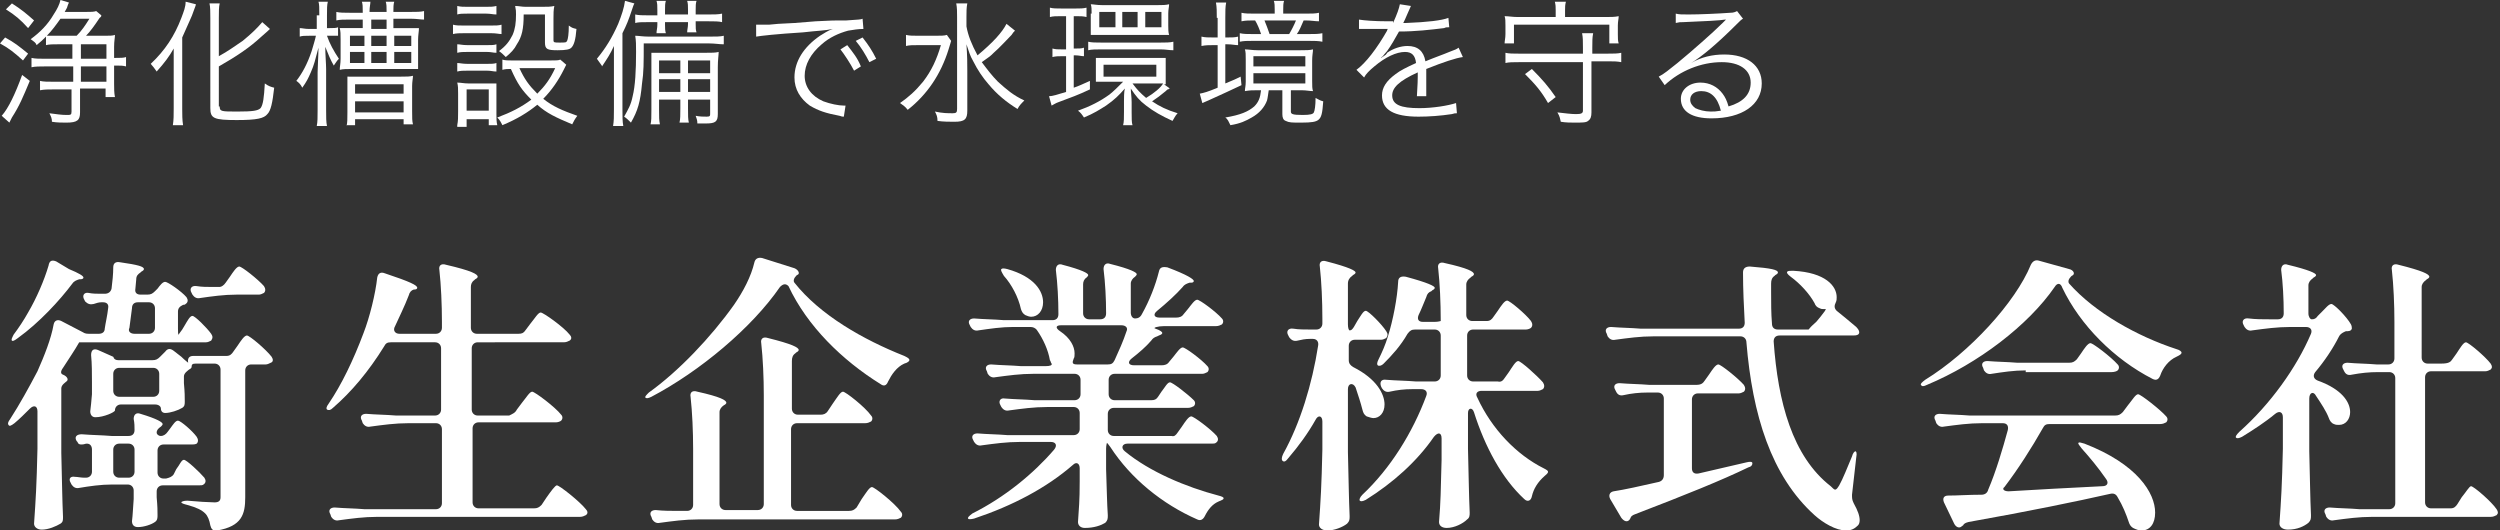 <?xml version="1.0" encoding="utf-8"?>
<!-- Generator: Adobe Illustrator 25.2.0, SVG Export Plug-In . SVG Version: 6.00 Build 0)  -->
<svg version="1.1" id="レイヤー_1" xmlns="http://www.w3.org/2000/svg" xmlns:xlink="http://www.w3.org/1999/xlink" x="0px"
	 y="0px" viewBox="0 0 293.6 62.3" style="enable-background:new 0 0 293.6 62.3;" xml:space="preserve">
<rect x="0" y="0" width="293.6" height="62.3" fill="#333333" stroke="none"/>
<style type="text/css">
	.st0{fill:#FFFFFF;}
</style>
<g>
	<g>
		<path class="st0" d="M21.4,38.7l0.3-0.5c0.3-0.5,0.6-1.1,0.9-1.1c0.3,0,1.7,1.4,2.2,2.1c0.2,0.3,0.2,0.5,0,0.8
			c-0.2,0.1-0.4,0.2-0.6,0.2H9.9c-0.4,0-0.6,0-0.6,0l0,0c-0.5,0.9-1.2,1.9-1.9,3c-0.3,0.4-0.3,0.7,0,0.8c0.5,0.2,0.7,0.6,0.4,0.8h0
			c-0.1,0.1-0.6,0.4-0.6,0.8v7.6c0.1,3.8,0.1,5.2,0.2,7.5c0,0.4,0,0.6-0.3,0.8c-0.5,0.3-1.4,0.7-2.2,0.7c-0.5,0-0.9-0.3-0.9-0.7
			c0.2-2.9,0.3-4.4,0.4-8.8v-4.4c0-0.6-0.4-0.8-0.9-0.3c-0.6,0.6-1.2,1.2-1.8,1.7C1.3,50,1.1,50.1,1,49.9c-0.1-0.1-0.1-0.3,0.2-0.7
			c1.1-1.7,2.2-3.7,3.2-5.6c0.8-1.8,1.6-3.8,1.9-5.5c0.1-0.5,0.5-0.6,0.9-0.4L9.7,39c0.3,0.2,0.5,0.2,0.9,0.2h1
			c0.4,0,0.7-0.2,0.7-0.6c0.1-0.7,0.3-1.5,0.4-2.4c0.1-0.5-0.2-0.7-0.6-0.7h-0.2c-0.3,0-0.6,0.1-0.9,0.2c-0.4,0.1-0.7,0-1-0.3
			l-0.1-0.2c-0.3-0.5,0-0.9,0.5-0.8c0.5,0.1,1,0.1,1.5,0.1h0.4c0.4,0,0.7-0.2,0.8-0.6c0.1-0.8,0.2-1.7,0.2-2.5
			c0-0.5,0.3-0.7,0.8-0.6c2.1,0.3,2.8,0.5,2.8,0.8c0,0.1-0.1,0.2-0.3,0.3l-0.1,0.1c-0.3,0.2-0.5,0.4-0.5,0.8l-0.1,1.1
			c-0.1,0.5,0.2,0.7,0.6,0.7h0.8c0.4,0,0.6-0.1,0.9-0.4l0.3-0.3c0.3-0.4,0.6-0.8,0.9-0.8c0.3,0,1.9,1.1,2.5,1.8
			c0.2,0.3,0.2,0.6-0.1,0.8c-0.1,0.1-0.2,0.1-0.3,0.1c-0.4,0.2-0.6,0.4-0.6,0.8v2c0,0.4,0,0.7,0.1,0.7C21,39.2,21.2,39,21.4,38.7z
			 M6.6,30.7l1.5,0.9c1.2,0.5,1.7,0.8,1.7,1c0,0.1-0.1,0.2-0.4,0.2l-0.1,0c-0.3,0.1-0.6,0.2-0.8,0.5c-1.5,2-3.9,4.6-6.4,6.4
			C1.7,40,1.5,40.1,1.4,40c-0.1-0.1,0-0.3,0.2-0.7c0.6-0.8,1.2-1.7,1.7-2.6c1-1.7,1.9-3.8,2.4-5.5C5.8,30.6,6.1,30.5,6.6,30.7z
			 M20.4,55.7l0.3-0.6c0.4-0.5,0.6-1.1,0.9-1.1c0.3,0,1.8,1.4,2.4,2.1c0.2,0.3,0.2,0.6-0.1,0.8c-0.1,0.1-0.3,0.1-0.6,0.1h-4.2
			c-0.4,0-0.7,0.3-0.7,0.7v0.7c0.1,1.1,0.1,1.6,0.1,2.1c0,0.3,0,0.6-0.3,0.8c-0.4,0.3-1.3,0.6-2,0.6c-0.5,0-0.7-0.3-0.7-0.7
			c0.1-0.8,0.1-1.3,0.2-2.6v-1c0-0.4-0.3-0.7-0.7-0.7h-1.8c-1.4,0-2.7,0.2-3.9,0.4c-0.4,0.1-0.7-0.1-0.9-0.4l-0.1-0.2
			c-0.3-0.5,0-0.8,0.5-0.7c0.3,0,0.7,0.1,1.1,0.1h0.2c0.4,0,0.7-0.3,0.7-0.7v-2.6c0-0.4-0.2-0.7-0.6-0.7c-0.2,0-0.3,0.1-0.6,0.1
			c-0.2,0-0.4,0-0.5-0.3L9,51.8C8.7,51.3,9,51,9.6,51c1.2,0.1,2.3,0.1,3.5,0.2h2c0.4,0,0.7-0.2,0.7-0.7c0-0.4,0-0.8-0.1-1.3
			c0-0.5,0.3-0.8,0.8-0.6c2,0.6,2.6,1,2.6,1.2c0,0.1-0.1,0.2-0.2,0.3c-0.3,0.2-0.5,0.4-0.5,0.7c0,0.2,0.2,0.4,0.5,0.4
			c0.3,0,0.6-0.2,0.8-0.5l0.3-0.4c0.3-0.4,0.6-0.9,0.9-0.9c0.3,0,1.7,1.2,2.2,1.9c0.2,0.3,0.2,0.6,0,0.8c-0.2,0.1-0.4,0.1-0.6,0.1
			h-3.3c-0.4,0-0.7,0.3-0.7,0.7v2.6c0,0.4,0.3,0.7,0.7,0.7h0.3C19.9,56.1,20.2,56,20.4,55.7z M13.9,42.3h4c0.4,0,0.6-0.1,0.9-0.4
			c0.2-0.2,0.4-0.4,0.6-0.6c0.3-0.4,0.6-0.4,1-0.1l0.9,0.7c0.4,0.4,0.8,0.7,0.8,0.7c-0.1-0.5,0.1-0.8,0.6-0.8h3.9
			c0.4,0,0.6-0.2,0.8-0.5l0.5-0.7c0.4-0.6,0.8-1.2,1.1-1.2c0.3,0,2.2,1.6,2.9,2.5c0.2,0.3,0.2,0.6-0.1,0.7c-0.2,0.1-0.4,0.2-0.6,0.2
			h-1.7c-0.4,0-0.7,0.3-0.7,0.7v14.9c0,2-0.4,3.4-3.3,3.9c-0.5,0.1-0.7-0.2-0.8-0.6c-0.1-0.6-0.3-1.1-0.6-1.4c-0.4-0.4-1-0.7-2.1-1
			c-0.4-0.1-0.7-0.2-0.7-0.3s0.3-0.2,0.7-0.2c1,0.1,2.7,0.2,3.2,0.2c0.5,0,0.7-0.2,0.7-0.6V43.4c0-0.4-0.3-0.7-0.7-0.7h-2.2
			c-0.4,0-0.5,0.1-0.5,0.4c0,0.1-0.1,0.2-0.3,0.3c0,0,0,0,0,0c-0.1,0.1-0.6,0.4-0.6,0.8V45c0.1,1.1,0.1,1.6,0.1,2.1
			c0,0.4,0,0.6-0.3,0.8c-0.5,0.3-1.4,0.6-2,0.6c-0.3,0-0.5-0.2-0.5-0.5c0-0.3-0.3-0.5-0.7-0.5h-4c-0.4,0-0.7,0.3-0.7,0.7
			c0,0.2-1.3,0.8-2.3,0.8c-0.4,0-0.6-0.3-0.6-0.7c0.1-0.7,0.1-1,0.2-2v-1.4c0-1,0-2.2-0.1-3.2c0-0.6,0.3-0.8,0.8-0.6l1.8,0.8
			C13.4,42.2,13.6,42.3,13.9,42.3z M13.3,52.8v2.6c0,0.4,0.3,0.7,0.7,0.7h1.1c0.4,0,0.7-0.3,0.7-0.7v-2.6c0-0.4-0.3-0.7-0.7-0.7H14
			C13.6,52.1,13.3,52.4,13.3,52.8z M13.3,43.9v2c0,0.4,0.3,0.7,0.7,0.7h4c0.4,0,0.7-0.3,0.7-0.7v-2c0-0.4-0.3-0.7-0.7-0.7h-4
			C13.6,43.2,13.3,43.5,13.3,43.9z M15.8,39.2h1.7c0.4,0,0.7-0.3,0.7-0.7v-2.3c0-0.4-0.3-0.7-0.7-0.7h-1.3c-0.4,0-0.7,0.2-0.7,0.7
			c-0.1,0.8-0.2,1.6-0.3,2.3C15,38.9,15.3,39.2,15.8,39.2z M26.5,33.2l0.5-0.7c0.4-0.6,0.8-1.2,1.1-1.2c0.3,0,2.2,1.5,2.9,2.3
			c0.2,0.3,0.2,0.6,0,0.8c-0.2,0.1-0.4,0.2-0.6,0.2h-2.6c-1.5,0-2.9,0.2-4.3,0.4c-0.4,0.1-0.7-0.1-0.9-0.4l-0.1-0.2
			c-0.3-0.5,0-0.9,0.6-0.8c0.6,0.1,1.2,0.1,1.9,0.1h0.8C26,33.7,26.3,33.5,26.5,33.2z"/>
		<path class="st0" d="M60.7,48.1l0.6-0.8c0.5-0.6,0.9-1.3,1.2-1.3c0.3,0,2.7,1.8,3.4,2.7c0.2,0.2,0.2,0.5,0,0.7
			c-0.1,0.1-0.4,0.2-0.6,0.2h-9.1c-0.4,0-0.7,0.3-0.7,0.7V59c0,0.4,0.3,0.7,0.7,0.7h6.5c0.4,0,0.6-0.1,0.9-0.4l0.6-0.9
			c0.5-0.7,1-1.4,1.2-1.4c0.3,0,2.7,1.9,3.4,2.8c0.2,0.2,0.3,0.5,0,0.7c-0.2,0.1-0.4,0.2-0.7,0.2H44.3c-1.6,0-3,0.2-4.5,0.4
			c-0.4,0.1-0.7-0.1-0.9-0.4l-0.1-0.3c-0.3-0.5,0-0.8,0.5-0.8c1.2,0.1,2.3,0.1,3.5,0.2h8.4c0.4,0,0.7-0.3,0.7-0.7v-8.7
			c0-0.4-0.3-0.7-0.7-0.7h-3.2c-1.6,0-3,0.2-4.5,0.4c-0.4,0.1-0.7-0.1-0.9-0.4l-0.1-0.3c-0.3-0.5,0-0.8,0.5-0.8
			c1.2,0.1,2.3,0.1,3.5,0.2h4.6c0.4,0,0.7-0.3,0.7-0.7v-7.2c0-0.4-0.3-0.7-0.7-0.7h-5.2c-0.4,0-0.6,0.1-0.8,0.5
			c-1.8,2.9-3.8,5.3-6,7.2c-0.3,0.3-0.5,0.3-0.7,0.2c-0.1-0.1-0.1-0.3,0.2-0.7c1.5-2.2,2.9-5.1,4.1-8.3c0.7-1.8,1.4-4.6,1.6-6.5
			c0.1-0.5,0.4-0.7,0.9-0.5c3,1,3.8,1.4,3.8,1.7c0,0.1-0.1,0.2-0.3,0.2l-0.1,0c-0.3,0.1-0.5,0.3-0.6,0.7c-0.5,1.3-1.1,2.5-1.6,3.6
			c-0.3,0.5,0,0.9,0.5,0.9h4.3c0.4,0,0.7-0.3,0.7-0.7v-0.7c0-2-0.1-4.3-0.3-6.1c-0.1-0.5,0.2-0.8,0.8-0.6c3,0.7,3.7,1.1,3.7,1.4
			c0,0.1-0.1,0.2-0.3,0.3l-0.1,0.1c-0.3,0.2-0.4,0.5-0.4,0.8v4.8c0,0.4,0.3,0.7,0.7,0.7h4.9c0.4,0,0.6-0.1,0.8-0.4l0.6-0.8
			c0.5-0.6,0.9-1.3,1.2-1.3c0.3,0,2.7,1.7,3.4,2.6c0.2,0.2,0.3,0.5,0,0.7c-0.2,0.1-0.4,0.2-0.7,0.2H56.1c-0.4,0-0.7,0.3-0.7,0.7v7.2
			c0,0.4,0.3,0.7,0.7,0.7h3.7C60.2,48.6,60.5,48.5,60.7,48.1z"/>
		<path class="st0" d="M91.6,33.7c-3.3,4.8-9.4,9.9-15.1,12.9c-0.4,0.2-0.6,0.2-0.7,0.1c-0.1-0.1,0.1-0.3,0.4-0.6
			c3.5-2.5,7.3-6.5,10-10.3c1.1-1.6,2-3.3,2.4-5c0.1-0.4,0.4-0.6,0.9-0.5l3.8,1.2c0.5,0.2,0.7,0.7,0.3,0.8c0,0-0.6,0.5-0.3,0.9
			c3,3.8,8.1,6.7,12.9,8.6c0.4,0.2,0.6,0.3,0.6,0.5c0,0.1-0.2,0.3-0.6,0.4c-0.9,0.4-1.5,1.3-1.9,2.1c-0.2,0.5-0.5,0.6-0.9,0.3
			c-4.5-2.8-8.6-6.8-10.8-11.5C92.3,33.3,92,33.3,91.6,33.7z M97.2,48.3l0.6-0.9c0.5-0.7,0.9-1.4,1.2-1.4c0.3,0,2.6,1.8,3.3,2.8
			c0.2,0.2,0.2,0.5,0,0.7c-0.2,0.1-0.4,0.2-0.7,0.2h-8c-0.4,0-0.7,0.3-0.7,0.7v8.9c0,0.4,0.3,0.7,0.7,0.7h6.1c0.4,0,0.6-0.1,0.9-0.4
			l0.6-1c0.5-0.7,0.9-1.4,1.2-1.4c0.3,0,2.7,1.9,3.4,2.9c0.2,0.2,0.2,0.5,0,0.7c-0.2,0.1-0.4,0.2-0.7,0.2H82c-1.6,0-3,0.2-4.5,0.4
			c-0.4,0.1-0.7-0.1-0.9-0.4l-0.1-0.3c-0.3-0.5,0-0.8,0.5-0.8c0.9,0.1,1.8,0.1,2.7,0.1h1c0.4,0,0.7-0.3,0.7-0.7v-6.6
			c0-2-0.1-4.3-0.3-6.1c-0.1-0.5,0.2-0.8,0.8-0.6c2.7,0.6,3.4,1,3.4,1.3c0,0.1-0.1,0.2-0.3,0.3L85,47.6c-0.3,0.2-0.5,0.5-0.5,0.8
			v10.8c0,0.4,0.3,0.7,0.7,0.7H89c0.4,0,0.7-0.3,0.7-0.7V46.4c0-2-0.1-4.3-0.3-6.1c-0.1-0.5,0.2-0.8,0.8-0.6
			c2.8,0.7,3.6,1.1,3.6,1.4c0,0.1-0.1,0.2-0.3,0.3l-0.1,0.1c-0.3,0.2-0.4,0.5-0.4,0.9V48c0,0.4,0.3,0.7,0.7,0.7h2.7
			C96.7,48.7,97,48.6,97.2,48.3z"/>
		<path class="st0" d="M138.3,50.8l0.5-0.7c0.4-0.6,0.8-1.2,1.1-1.2c0.3,0,2.3,1.5,3,2.3c0.2,0.3,0.2,0.6-0.1,0.8
			c-0.1,0.1-0.3,0.1-0.6,0.1h-9.8c-0.6,0-0.8,0.5-0.3,0.9c2.9,2.4,7.2,4.2,11,5.2c0.4,0.1,0.6,0.2,0.6,0.3c0,0.2-0.2,0.2-0.6,0.4
			c-0.7,0.3-1.2,0.9-1.6,1.7c-0.2,0.4-0.5,0.6-0.9,0.4c-4.1-1.8-7.8-4.8-10.2-8.5c-0.2-0.3-0.4-0.5-0.4-0.5s-0.1,0.3-0.1,0.7v2.4
			c0.1,2.8,0.1,3.9,0.2,5.4c0,0.4,0,0.6-0.3,0.9c-0.5,0.3-1.3,0.6-2.4,0.6c-0.5,0-0.8-0.3-0.8-0.7c0.1-1.6,0.2-2.4,0.2-4.8v-1.5
			c0-0.6-0.4-0.8-0.8-0.4c-3.1,2.7-7.1,4.8-11.6,6.3c-0.4,0.1-0.7,0.1-0.7,0c-0.1-0.1,0.1-0.3,0.5-0.6c3.8-1.9,7.2-4.7,9.6-7.5
			c0.4-0.5,0.2-0.9-0.4-0.9h-3.6c-1.6,0-3,0.2-4.5,0.4c-0.4,0.1-0.7-0.1-0.9-0.4l-0.1-0.2c-0.3-0.5,0-0.8,0.5-0.8
			c1.2,0.1,2.3,0.1,3.5,0.2h7.8c0.4,0,0.7-0.3,0.7-0.7v-1.9c0-0.4-0.3-0.7-0.7-0.7H123c-1.6,0-3,0.2-4.5,0.4
			c-0.4,0.1-0.7-0.1-0.9-0.4l-0.1-0.2c-0.3-0.5,0-0.9,0.5-0.8c1.2,0.1,2.3,0.1,3.5,0.2h4.7c0.4,0,0.7-0.3,0.7-0.7v-1.7
			c0-0.4-0.3-0.7-0.7-0.7h-4.8c-1.6,0-3,0.2-4.5,0.4c-0.4,0.1-0.7-0.1-0.9-0.4l-0.1-0.3c-0.3-0.5,0-0.8,0.5-0.8
			c1.2,0.1,2.3,0.1,3.5,0.2h2.9c0.5,0,0.8-0.1,0.7-0.3c-0.1-0.1-0.1-0.3-0.2-0.4c-0.2-1.2-0.8-2.5-1.5-3.5c-0.2-0.3-0.5-0.4-0.8-0.4
			h-2c-1.4,0-2.7,0.2-4.1,0.4c-0.4,0.1-0.7-0.1-0.9-0.4l-0.1-0.2c-0.3-0.5,0-0.8,0.5-0.8c1.2,0.1,2.3,0.1,3.5,0.2h5.7
			c0.4,0,0.7-0.2,0.7-0.7c0-1.7-0.1-3.6-0.3-5.2c0-0.5,0.3-0.8,0.8-0.6c2.3,0.6,3,1,3,1.2c0,0.1-0.1,0.2-0.2,0.3l0,0
			c-0.3,0.2-0.4,0.5-0.4,0.8v3.4c0,0.4,0.3,0.7,0.7,0.7h1.3c0.4,0,0.7-0.2,0.7-0.7c0-1.7-0.1-3.6-0.3-5.2c0-0.5,0.3-0.8,0.8-0.6
			c2.4,0.6,3.1,1,3.1,1.2c0,0.1-0.1,0.2-0.2,0.3l0,0c-0.3,0.2-0.5,0.5-0.5,0.8v3.4c0,0.4,0.2,0.7,0.5,0.7c0.3,0,0.6-0.1,0.8-0.5
			c0.9-1.6,1.6-3.4,2-5c0.1-0.5,0.4-0.6,1-0.5c2.4,0.9,3.1,1.4,3.1,1.6c0,0.1-0.1,0.2-0.3,0.2l-0.2,0c-0.3,0.1-0.6,0.2-0.8,0.5
			c-0.8,0.9-1.9,1.9-3,2.8c-0.5,0.4-0.4,0.8,0.3,0.8h1.9c0.4,0,0.7-0.1,0.9-0.4l0.5-0.6c0.4-0.5,0.8-1.1,1.1-1.1
			c0.3,0,2.2,1.4,2.9,2.2c0.2,0.2,0.2,0.5,0,0.7c-0.2,0.1-0.4,0.2-0.7,0.2h-6.1c-0.7,0-1.4,0.2-1,0.3c0.6,0.2,0.8,0.4,0.8,0.5
			c0,0.1-0.1,0.2-0.4,0.3l-0.2,0.1c-0.3,0.1-0.5,0.2-0.7,0.5c-0.6,0.7-1.4,1.4-2.3,2.1c-0.5,0.4-0.4,0.8,0.3,0.8h3.2
			c0.4,0,0.7-0.1,0.9-0.4l0.5-0.6c0.4-0.5,0.8-1.1,1.1-1.1c0.3,0,2.2,1.4,2.9,2.2c0.2,0.2,0.2,0.5,0,0.7c-0.2,0.1-0.4,0.2-0.6,0.2
			h-10.3c-0.4,0-0.7,0.3-0.7,0.7v1.7c0,0.4,0.3,0.7,0.7,0.7h4.3c0.4,0,0.6-0.1,0.8-0.4l0.4-0.6c0.4-0.5,0.7-1.1,1-1.1
			c0.3,0,2.1,1.4,2.8,2.1c0.2,0.2,0.2,0.5,0,0.7c-0.2,0.1-0.4,0.2-0.7,0.2h-8.7c-0.4,0-0.7,0.3-0.7,0.7v1.9c0,0.4,0.3,0.7,0.7,0.7
			h6.8C137.9,51.3,138.1,51.1,138.3,50.8z M117.6,31.6c0.1-0.1,0.3-0.1,0.7,0c3.2,0.9,4.2,2.6,4.2,3.9c0,1-0.6,1.7-1.4,1.7
			c-0.2,0-0.5-0.1-0.7-0.2c-0.3-0.2-0.4-0.4-0.5-0.7c-0.3-1.4-1.1-2.9-2-3.9C117.6,31.9,117.5,31.7,117.6,31.6z M131.7,38.2h-7.1
			c-0.6,0-0.7,0.3-0.1,0.7c1.2,0.8,1.7,1.8,1.7,2.6c0,0.2,0,0.5-0.1,0.6c-0.2,0.5-0.2,0.7,0.4,0.7h3.6c0.4,0,0.6-0.1,0.8-0.5
			c0.5-1.1,1-2.2,1.4-3.4C132.5,38.5,132.2,38.2,131.7,38.2z"/>
		<path class="st0" d="M159,38.4l0.4-0.7c0.4-0.6,0.7-1.2,1-1.2c0.3,0,1.9,1.6,2.4,2.4c0.2,0.3,0.2,0.5,0,0.8
			c-0.2,0.1-0.4,0.2-0.6,0.2h-3.1c-0.4,0-0.7,0.3-0.7,0.7v1.7c0,0.4,0.2,0.6,0.5,0.8c2.8,1.4,3.7,3.2,3.7,4.4c0,1-0.6,1.6-1.3,1.6
			c-0.2,0-0.5-0.1-0.8-0.2c-0.3-0.2-0.4-0.4-0.5-0.8c-0.2-0.8-0.5-1.7-0.8-2.6c-0.3-0.6-0.9-0.5-0.9,0.2v7.4
			c0.1,3.8,0.1,5.2,0.2,7.5c0,0.4,0,0.6-0.3,0.9c-0.5,0.4-1.5,0.8-2.3,0.8c-0.6,0-1-0.3-1-0.7c0.2-2.9,0.3-4.4,0.4-8.8v-3.3
			c0-0.7-0.5-0.8-0.8-0.2c-0.9,1.6-2,3.1-3.2,4.5c-0.3,0.4-0.5,0.5-0.7,0.3c-0.1-0.1-0.1-0.4,0.1-0.8c2-3.6,3.4-8.2,4.1-12.7
			c0.1-0.5-0.2-0.8-0.6-0.8h-0.4c-0.5,0-1,0.1-1.4,0.2c-0.4,0.1-0.7,0-1-0.4l-0.1-0.2c-0.3-0.5,0-0.9,0.6-0.8c0.6,0.1,1.3,0.1,2,0.1
			h0.7c0.4,0,0.7-0.3,0.7-0.7v-0.6c0-2-0.1-4.3-0.3-6.1c-0.1-0.5,0.2-0.8,0.8-0.6c2.7,0.7,3.4,1.1,3.4,1.3c0,0.1-0.1,0.2-0.3,0.3
			l-0.1,0.1c-0.3,0.2-0.5,0.5-0.5,0.9v4.8c0,0.4,0.1,0.7,0.2,0.7C158.7,38.8,158.8,38.7,159,38.4z M176.7,44.4l0.5-0.7
			c0.4-0.6,0.8-1.3,1.1-1.3c0.3,0,2.2,1.7,2.9,2.5c0.2,0.3,0.2,0.6,0,0.8c-0.2,0.1-0.4,0.2-0.6,0.2h-6.6c-0.5,0-0.8,0.3-0.5,0.8
			c1.7,3.7,4.6,6.7,7.8,8.3c0.4,0.2,0.5,0.3,0.5,0.4c0,0.2-0.2,0.3-0.4,0.5c-0.8,0.7-1.3,1.5-1.5,2.4c-0.1,0.5-0.5,0.7-0.9,0.3
			c-2.6-2.4-4.6-6.1-5.9-10.2c-0.2-0.6-0.7-0.5-0.7,0.1v4.2c0.1,3.8,0.1,5.2,0.2,7.5c0,0.3,0,0.6-0.3,0.8c-0.5,0.5-1.5,1-2.4,1
			c-0.6,0-0.9-0.3-0.9-0.7c0.2-2.4,0.2-3.6,0.3-7.3v-2.5c0-0.7-0.4-0.8-0.9-0.2c-2,2.9-4.8,5.4-8,7.4c-0.4,0.2-0.6,0.2-0.7,0.1
			c-0.1-0.1,0-0.4,0.3-0.7c3.3-3.1,5.9-7.3,7.5-11.6c0.2-0.5-0.1-0.8-0.6-0.8h-1c-1,0-1.8,0.1-2.7,0.3c-0.4,0.1-0.7-0.1-0.9-0.4
			l-0.1-0.2c-0.2-0.5,0-0.9,0.6-0.8c1.2,0.1,2.3,0.1,3.5,0.2h2.2c0.4,0,0.7-0.3,0.7-0.7v-4.7c0-0.4-0.3-0.7-0.7-0.7h-2.3
			c-0.4,0-0.6,0.1-0.9,0.5c-0.8,1.4-1.8,2.5-2.8,3.5c-0.3,0.3-0.6,0.3-0.7,0.2c-0.1-0.1-0.1-0.3,0.1-0.7c0.4-0.8,0.8-1.7,1.1-2.7
			c0.6-1.9,1.1-4.5,1.2-6.4c0-0.5,0.3-0.7,0.9-0.6c2.6,0.7,3.4,1.1,3.4,1.3c0,0.1-0.1,0.2-0.3,0.3l-0.1,0.1
			c-0.3,0.1-0.5,0.3-0.6,0.7c-0.3,0.7-0.6,1.5-0.9,2.1c-0.2,0.5,0,0.8,0.5,0.8h1.4c0.4,0,0.7-0.1,0.7-0.1v-0.1c0-2-0.1-4.3-0.3-6.1
			c-0.1-0.5,0.2-0.8,0.8-0.6c2.7,0.6,3.4,1,3.4,1.3c0,0.1-0.1,0.2-0.3,0.3l-0.1,0.1c-0.3,0.2-0.5,0.5-0.5,0.8v3.6
			c0,0.4,0.3,0.7,0.7,0.7h1.7c0.4,0,0.6-0.2,0.8-0.5l0.5-0.7c0.4-0.6,0.8-1.2,1.1-1.2c0.3,0,2.2,1.6,2.8,2.4c0.2,0.3,0.2,0.6,0,0.8
			c-0.1,0.1-0.4,0.2-0.6,0.2H173c-0.4,0-0.7,0.3-0.7,0.7v4.7c0,0.4,0.3,0.7,0.7,0.7h2.9C176.3,44.9,176.5,44.7,176.7,44.4z"/>
		<path class="st0" d="M213.3,37.8l0.5-0.6c0.4-0.5,0.7-0.9,0.6-0.9c-0.1,0-0.1,0-0.2,0c-0.2,0-0.3,0-0.5-0.1
			c-0.3-0.1-0.5-0.3-0.6-0.6c-0.6-1.1-1.7-2.3-2.8-3.1c-0.4-0.3-0.5-0.5-0.4-0.6c0.1-0.1,0.3-0.1,0.7-0.1c3.8,0.2,5.1,1.8,5.1,3.1
			c0,0.2,0,0.4-0.1,0.6c-0.2,0.4-0.2,0.7,0.1,1c0.6,0.5,1.5,1.2,2.3,1.9c0.3,0.3,0.5,0.7,0.2,0.9c-0.2,0.1-0.4,0.1-0.6,0.1h-8.6
			c-0.5,0-0.7,0.3-0.7,0.7c0.5,7.1,2.2,13.5,6.7,17c0.2,0.2,0.4,0.4,0.5,0.4c0.2,0,0.3-0.2,0.5-0.5c0.4-0.7,1-2.2,1.5-3.4
			c0.1-0.4,0.3-0.6,0.4-0.6s0.2,0.2,0.1,0.7l-0.5,4.4c0,0.4,0,0.6,0.2,1c0.5,0.9,0.7,1.5,0.7,2c0,0.3-0.1,0.5-0.2,0.6
			c-0.4,0.4-0.8,0.6-1.4,0.6c-1.2,0-2.7-0.9-3.7-1.8c-5.1-4.6-7.3-11.8-8-20.3c0-0.4-0.3-0.7-0.7-0.7h-10.2c-1.6,0-3,0.2-4.5,0.4
			c-0.4,0.1-0.7-0.1-0.9-0.4l-0.1-0.3c-0.3-0.5,0-0.8,0.5-0.8c1.2,0.1,2.3,0.1,3.5,0.2h11.5c0.5,0,0.7-0.3,0.7-0.7
			c-0.1-1.9-0.2-3.9-0.2-5.9c0-0.5,0.3-0.7,0.8-0.7c2.6,0.2,3.3,0.4,3.3,0.7c0,0.1-0.1,0.2-0.3,0.3l-0.1,0.1
			c-0.3,0.2-0.4,0.5-0.4,0.9v1c0,1.3,0,2.5,0.1,3.7c0,0.5,0.3,0.7,0.7,0.7h3.6C212.8,38.2,213,38.1,213.3,37.8z M200.2,44.7l0.5-0.7
			c0.4-0.6,0.8-1.2,1.1-1.2c0.3,0,2.3,1.6,3,2.4c0.2,0.3,0.2,0.6,0,0.8c-0.2,0.1-0.4,0.2-0.6,0.2h-4.8c-0.4,0-0.7,0.3-0.7,0.7V55
			c0,0.5,0.3,0.7,0.8,0.6l5.6-1.3c0.4-0.1,0.7-0.1,0.7,0.1c0,0.2-0.1,0.4-0.5,0.5c-3.1,1.5-7.3,3.2-13.3,5.5
			c-0.3,0.1-0.5,0.3-0.5,0.4c0,0.1-0.1,0.1-0.1,0.2c-0.3,0.4-0.7,0.2-1-0.2l-1.3-2.2c-0.2-0.4-0.1-0.8,0.4-0.9
			c1.3-0.2,3.1-0.6,5.3-1.1c0.4-0.1,0.6-0.4,0.6-0.8v-9c0-0.4-0.3-0.7-0.7-0.7h-1.2c-1,0-1.9,0.1-2.8,0.3c-0.4,0.1-0.7,0-0.9-0.4
			l-0.1-0.2c-0.3-0.5,0-0.8,0.5-0.8c1.2,0.1,2.3,0.1,3.5,0.2h5.5C199.8,45.2,200,45,200.2,44.7z"/>
		<path class="st0" d="M241.3,33.7c-3.1,4.5-9,9-15,11.5c-0.4,0.2-0.6,0.2-0.7,0c-0.1-0.1,0.1-0.3,0.5-0.6
			c5.2-3.2,10.6-9.1,12.4-13.5c0.2-0.4,0.5-0.6,0.9-0.5l3.6,1c0.5,0.1,0.8,0.6,0.3,0.8c0,0-0.6,0.5-0.3,0.9c3,3.4,8,6.2,12.6,7.7
			c0.4,0.1,0.6,0.3,0.6,0.4c0,0.2-0.2,0.3-0.6,0.5c-0.9,0.4-1.6,1.3-1.9,2.2c-0.2,0.5-0.5,0.6-0.9,0.4c-4.5-2.3-8.5-6.3-10.6-10.7
			C242,33.2,241.6,33.2,241.3,33.7z M235.9,57.7c3.2-0.2,7-0.4,11-0.6c0.6,0,0.8-0.4,0.4-0.9c-0.9-1.3-1.9-2.5-2.8-3.5
			c-0.3-0.4-0.5-0.6-0.4-0.7s0.3,0,0.7,0.1c6.2,2.4,8.3,5.8,8.3,8.1c0,1.3-0.6,2.1-1.6,2.1c-0.3,0-0.6-0.1-1-0.3
			c-0.3-0.2-0.4-0.4-0.5-0.7c-0.3-0.9-0.7-1.9-1.3-2.9c-0.2-0.4-0.5-0.5-0.9-0.4c-4,0.9-9.3,2-16.6,3.3c-0.4,0.1-0.5,0.2-0.6,0.3
			c0,0.1-0.1,0.1-0.2,0.2c-0.3,0.3-0.7,0.1-0.9-0.3l-1.2-2.5c-0.2-0.5,0-0.8,0.5-0.8c1.1,0,2.4-0.1,3.9-0.1c0.4,0,0.7-0.2,0.8-0.6
			c0.9-2.1,1.7-4.8,2.3-7c0.1-0.5-0.1-0.8-0.6-0.8h-2.4c-1.6,0-3,0.2-4.5,0.4c-0.4,0.1-0.7-0.1-0.9-0.4l-0.1-0.3
			c-0.3-0.5,0-0.8,0.5-0.8c1.2,0.1,2.3,0.1,3.5,0.2h17.1c0.4,0,0.6-0.1,0.9-0.4l0.6-0.8c0.5-0.6,0.9-1.3,1.2-1.3
			c0.3,0,2.6,1.8,3.3,2.6c0.2,0.2,0.2,0.5,0,0.7c-0.2,0.1-0.4,0.2-0.7,0.2h-13c-0.4,0-0.6,0.1-0.8,0.5c-1.3,2.3-2.9,4.8-4.5,6.9
			C235.1,57.4,235.3,57.7,235.9,57.7z M237.9,43.5c-1.4,0-2.7,0.2-4,0.4c-0.4,0.1-0.7-0.1-0.9-0.4l-0.1-0.3c-0.3-0.5,0-0.8,0.5-0.8
			c1.2,0.1,2.3,0.1,3.5,0.2h6.1c0.4,0,0.6-0.1,0.9-0.4l0.5-0.7c0.4-0.6,0.8-1.2,1.1-1.2c0.3,0,2.4,1.6,3.2,2.5
			c0.2,0.2,0.2,0.5,0,0.7c-0.1,0.1-0.4,0.2-0.7,0.2H237.9z"/>
		<path class="st0" d="M271.2,46.8V53c0.1,3.8,0.1,5.2,0.2,7.5c0,0.4,0,0.6-0.3,0.9c-0.5,0.4-1.3,0.8-2.4,0.8c-0.6,0-1-0.3-1-0.7
			c0.2-2.9,0.3-4.4,0.4-8.8V49c0-0.6-0.4-0.8-0.9-0.4c-1.2,1-2.6,1.9-3.9,2.7c-0.4,0.2-0.6,0.2-0.7,0.1c-0.1-0.1,0-0.3,0.4-0.7
			c3.6-3.2,6.7-7.5,8.4-11.5c0.2-0.5-0.1-0.8-0.6-0.8H269c-1.6,0-3,0.2-4.5,0.4c-0.4,0.1-0.7-0.1-0.9-0.4l-0.1-0.2
			c-0.3-0.5,0-0.9,0.6-0.8c0.8,0.1,1.6,0.1,2.5,0.1h0.9c0.4,0,0.7-0.2,0.7-0.7c0-1.7-0.1-3.6-0.3-5.1c0-0.5,0.3-0.8,0.8-0.6
			c2.5,0.6,3.3,1,3.3,1.2c0,0.1-0.1,0.2-0.3,0.3l-0.1,0.1c-0.3,0.2-0.5,0.5-0.5,0.8v3.3c0,0.4,0.2,0.7,0.4,0.7
			c0.3,0,0.5-0.1,0.7-0.4l0.5-0.5c0.4-0.4,0.8-0.9,1.1-0.9c0.3,0,1.8,1.5,2.3,2.4c0.1,0.2,0.1,0.4,0.1,0.5c-0.1,0.3-0.4,0.3-0.7,0.3
			c0,0-0.6,0.2-0.8,0.6c-0.7,1.4-1.7,2.9-2.8,4.2c-0.3,0.4-0.2,0.8,0.3,1c2.8,1,3.8,2.5,3.8,3.7c0,0.8-0.5,1.5-1.3,1.5
			c-0.2,0-0.4,0-0.6-0.1c-0.3-0.1-0.5-0.4-0.6-0.7c-0.3-0.8-0.9-1.7-1.5-2.6C271.7,45.9,271.2,46.1,271.2,46.8z M288,42.2l0.5-0.7
			c0.4-0.6,0.8-1.3,1.1-1.3c0.3,0,2.3,1.7,2.9,2.5c0.2,0.3,0.2,0.5,0,0.7c-0.2,0.1-0.4,0.2-0.6,0.2h-6.4c-0.4,0-0.7,0.3-0.7,0.7V59
			c0,0.4,0.3,0.7,0.7,0.7h2.3c0.4,0,0.6-0.2,0.8-0.5l0.5-0.8c0.5-0.6,0.9-1.3,1.1-1.3c0.3,0,2.4,1.8,3,2.7c0.2,0.3,0.2,0.5,0,0.7
			c-0.2,0.1-0.4,0.2-0.7,0.2h-13.9c-1.6,0-3,0.2-4.5,0.4c-0.4,0.1-0.7-0.1-0.9-0.4l-0.1-0.3c-0.3-0.5,0-0.8,0.5-0.8
			c1.2,0.1,2.3,0.1,3.5,0.2h3.5c0.4,0,0.7-0.3,0.7-0.7V44.4c0-0.4-0.3-0.7-0.7-0.7h-1.3c-1.1,0-2,0.1-3.1,0.3
			c-0.4,0.1-0.7,0-0.9-0.4l-0.1-0.2c-0.3-0.5,0-0.8,0.5-0.8c1.1,0.1,2.2,0.1,3.4,0.2h1.4c0.4,0,0.7-0.3,0.7-0.7v-4.3
			c0-2-0.1-4.3-0.3-6.1c-0.1-0.5,0.2-0.8,0.8-0.6c2.8,0.7,3.6,1.1,3.6,1.4c0,0.1-0.1,0.2-0.3,0.3l-0.1,0.1c-0.3,0.2-0.5,0.5-0.5,0.8
			V42c0,0.4,0.3,0.7,0.7,0.7h1.6C287.6,42.7,287.8,42.5,288,42.2z"/>
	</g>
	<g>
		<path class="st0" d="M0.6,4.4c1.1,0.6,1.6,1,2.7,1.9L2.7,7.1c-1-0.9-1.6-1.4-2.7-2L0.6,4.4z M3.5,9.5c-0.8,1.9-1.2,2.9-2.1,4.3
			c-0.1,0.2-0.2,0.4-0.3,0.6l-0.9-0.8C1,12.7,1.8,11,2.6,8.8L3.5,9.5z M1.4,0.4C2.5,1.1,3.1,1.6,4,2.4L3.3,3.3
			c-0.9-1-1.5-1.5-2.6-2.2L1.4,0.4z M6.9,5.2c-0.7,0-1.1,0-1.5,0.1V4.3C5,4.7,4.8,4.9,4.3,5.3C4.2,5,4,4.9,3.6,4.6
			c1.1-0.8,2-1.7,2.7-2.9C6.7,1.1,7,0.5,7.1,0l1,0.3C8,0.5,8,0.5,7.9,0.8C7.9,0.9,7.8,1,7.6,1.4h2.5c0.6,0,0.9,0,1.2-0.1l0.6,0.5
			C11.9,2,11.8,2,11.7,2.1c-0.6,0.9-1.1,1.6-1.6,2.1h2.1c0.7,0,1,0,1.3-0.1c0,0.4-0.1,0.7-0.1,1.4v1.3h0.2c0.6,0,0.9,0,1.2-0.1v1.1
			c-0.4-0.1-0.6-0.1-1.2-0.1h-0.2v2.1c0,0.6,0,1.1,0.1,1.6h-1.1v-1h-3v2.8c0,0.9-0.3,1.2-1.6,1.2c-0.5,0-1.1,0-1.7-0.1
			c0-0.4-0.1-0.6-0.3-1c0.8,0.1,1.4,0.2,2,0.2c0.5,0,0.6,0,0.6-0.4v-2.6H6.3c-0.6,0-1.1,0-1.6,0.1V9.5c0.4,0.1,0.9,0.1,1.6,0.1h2.3
			V7.8H5.3c-0.6,0-1.2,0-1.6,0.1V6.8c0.4,0.1,1,0.1,1.6,0.1h3.2V5.2H6.9z M7.1,2.2c-0.5,0.7-1,1.4-1.6,2c0.3,0,0.8,0,1.4,0H9
			c0.6-0.6,1-1.2,1.5-2H7.1z M9.5,6.9h3V5.2h-3V6.9z M9.5,9.6h3V7.8h-3V9.6z"/>
		<path class="st0" d="M20.4,7.7c0-0.9,0-1.1,0-2c-0.5,0.9-1.1,1.7-2,2.7c-0.2-0.3-0.5-0.7-0.7-0.9c1.7-1.6,2.8-3.3,3.6-5.4
			c0.3-0.8,0.5-1.3,0.5-1.9L23,0.5C23,0.6,23,0.6,22.7,1.4c-0.1,0.4-0.7,1.6-1.3,3v8.4c0,0.6,0,1.3,0.1,1.9h-1.2
			c0.1-0.6,0.1-1.2,0.1-2V7.7z M25.8,12.5c0,0.6,0.2,0.6,2.1,0.6c1.8,0,2.4-0.1,2.7-0.4c0.3-0.4,0.4-1.2,0.5-2.9
			c0.4,0.3,0.7,0.4,1.1,0.5c-0.2,1.8-0.4,2.7-0.8,3.1c-0.4,0.5-1.2,0.7-3.6,0.7c-2.7,0-3.1-0.2-3.1-1.4V2.1c0-0.7,0-1.3-0.1-1.7h1.2
			c-0.1,0.4-0.1,1-0.1,1.7v4.5c1.1-0.6,1.9-1.2,2.8-1.8c1.1-0.9,1.7-1.5,2.3-2.2l0.9,0.8c-0.2,0.2-0.2,0.2-1,0.9
			c-1.4,1.3-2.9,2.3-5,3.5V12.5z"/>
		<path class="st0" d="M37.5,1.8c0-0.9,0-1.3-0.1-1.6h1.1c-0.1,0.4-0.1,0.8-0.1,1.6v1.5h0.3c0.5,0,0.8,0,1-0.1v1c-0.3,0-0.6,0-1,0
			h-0.3c0.3,0.9,0.8,1.8,1.4,2.7c-0.3,0.3-0.3,0.4-0.6,0.8c-0.4-0.7-0.6-1.2-1-2.2c0,0.9,0.1,2,0.1,2.6v4.8c0,0.9,0,1.4,0.1,1.9
			h-1.2c0.1-0.5,0.1-1,0.1-1.9V8.5c0-0.6,0.1-2,0.1-2.9c-0.4,1.5-0.5,2-0.9,2.9c-0.3,0.7-0.5,1.1-1,1.8c-0.2-0.4-0.4-0.6-0.7-0.8
			c0.7-0.9,1.3-2,1.8-3.5c0.2-0.7,0.4-1.3,0.5-1.8h-0.8c-0.5,0-0.8,0-1.1,0.1v-1c0.3,0,0.6,0.1,1.1,0.1h0.9V1.8z M45.4,1.4V1.3
			c0-0.5,0-0.8-0.1-1.1h1c-0.1,0.3-0.1,0.7-0.1,1.1v0.1h2c0.7,0,1.2,0,1.6-0.1v1c-0.4,0-0.9-0.1-1.5-0.1h-2.1v1.1h1.5
			c0.6,0,1.1,0,1.5,0c0,0.4-0.1,0.8-0.1,1.4v2.1c0,0.8,0,1,0,1.3c-0.4,0-0.8,0-1.5,0h-6.2c-0.7,0-1.1,0-1.5,0.1
			c0-0.4,0.1-0.7,0.1-1.3V4.6c0-0.6,0-0.9-0.1-1.3c0.4,0,0.8,0,1.5,0h1.2V2.3h-1.6c-0.6,0-1.1,0-1.5,0.1v-1c0.4,0.1,0.9,0.1,1.6,0.1
			h1.5V1.3c0-0.5,0-0.8-0.1-1.1h1c0,0.3-0.1,0.6-0.1,1.1v0.1H45.4z M40.7,14.8c0.1-0.4,0.1-0.8,0.1-1.6V10c0-0.5,0-0.7,0-1
			C41.1,9,41.4,9,42.1,9h5c0.7,0,1,0,1.4-0.1c0,0.3-0.1,0.7-0.1,1.2v2.9c0,0.9,0,1.2,0.1,1.6h-1.1V14h-5.7v0.7H40.7z M41.1,4.2v1.2
			h1.7V4.2H41.1z M41.1,6.1v1.3h1.7V6.1H41.1z M41.7,11h5.7V9.9h-5.7V11z M41.7,13.2h5.7v-1.3h-5.7V13.2z M45.4,3.4V2.3h-1.8v1.1
			H45.4z M45.4,5.3V4.2h-1.8v1.2H45.4z M45.4,7.3V6.1h-1.8v1.3H45.4z M48.3,5.3V4.2h-2v1.2H48.3z M48.3,7.3V6.1h-2v1.3H48.3z"/>
		<path class="st0" d="M53.2,2.9C53.6,3,53.9,3,54.5,3h3.1c0.7,0,0.9,0,1.3-0.1V4c-0.3,0-0.6-0.1-1.2-0.1h-3.2c-0.5,0-0.9,0-1.3,0.1
			V2.9z M53.7,0.7c0.4,0.1,0.7,0.1,1.2,0.1h2.2c0.5,0,0.8,0,1.2-0.1v1c-0.4,0-0.7-0.1-1.2-0.1h-2.2c-0.5,0-0.9,0-1.2,0.1V0.7z
			 M53.7,14.7c0.1-0.5,0.1-0.9,0.1-1.6V11c0-0.6,0-0.9-0.1-1.3c0.4,0,0.8,0.1,1.3,0.1h2.1c0.7,0,0.9,0,1.2,0c0,0.4,0,0.7,0,1.3v2.3
			c0,0.5,0,0.9,0.1,1.3h-1v-0.7h-2.6v0.9H53.7z M53.7,5.2c0.3,0,0.6,0.1,1.2,0.1h2.3c0.6,0,0.8,0,1.1-0.1v1c-0.4,0-0.6-0.1-1.1-0.1
			h-2.3c-0.5,0-0.8,0-1.2,0.1V5.2z M53.7,7.4c0.3,0,0.6,0.1,1.2,0.1h2.3c0.5,0,0.8,0,1.1-0.1v1c-0.4,0-0.6-0.1-1.1-0.1h-2.3
			c-0.5,0-0.8,0-1.2,0.1V7.4z M54.8,13h2.6v-2.5h-2.6V13z M66.5,7.6c-0.1,0.2-0.1,0.2-0.3,0.6c-0.6,1.2-1.4,2.4-2.4,3.4
			c1.1,0.9,2.3,1.4,4,2c-0.3,0.4-0.4,0.6-0.6,1c-1.9-0.8-3-1.3-4.1-2.3c-1.1,0.9-2.4,1.7-4.1,2.4c-0.2-0.4-0.3-0.6-0.6-0.9
			c1.6-0.6,2.8-1.2,4-2.1c-1.1-1.1-1.6-1.8-2.4-3.6c-0.4,0-0.6,0-1,0.1V7c0.3,0.1,0.7,0.1,1.1,0.1h4.5c0.7,0,1,0,1.2-0.1L66.5,7.6z
			 M61.5,1.7c0,1.7-0.2,2.6-0.8,3.5c-0.3,0.6-0.7,1-1.3,1.5c-0.3-0.3-0.5-0.5-0.8-0.7c0.8-0.6,1.2-1.1,1.6-1.9
			c0.3-0.7,0.4-1.4,0.4-2.4c0-0.4,0-0.5-0.1-1c0.4,0,0.8,0.1,1.2,0.1h2c0.6,0,1,0,1.4-0.1C65,1.2,65,1.6,65,2.2v2.5
			c0,0.3,0.1,0.3,0.7,0.3c0.7,0,0.8,0,0.9-0.2C66.7,4.6,66.8,4,66.8,3c0.4,0.3,0.5,0.3,0.9,0.4c-0.1,1.3-0.3,1.9-0.6,2.2
			c-0.2,0.2-0.6,0.3-1.6,0.3C64.3,5.9,64,5.8,64,5V1.7H61.5z M61,8c0.6,1.3,1.1,2,2.1,3c0.9-0.9,1.5-1.7,2.1-3H61z"/>
		<path class="st0" d="M72.1,7.8c0-0.8,0-1.6,0-2.4c-0.4,0.9-0.8,1.5-1.4,2.4c0-0.1-0.1-0.2-0.1-0.2c-0.2-0.3-0.2-0.3-0.5-0.7
			c1-1.2,1.8-2.5,2.5-4.1c0.4-1,0.7-1.9,0.8-2.7l1.1,0.3c-0.1,0.2-0.1,0.2-0.3,0.8c-0.4,1.2-0.6,1.7-1.1,2.7v8.9c0,0.9,0,1.5,0.1,2
			H72c0.1-0.6,0.1-1.1,0.1-2V7.8z M84.9,5.2c-0.4,0-1-0.1-1.6-0.1h-7.7c0,2.3,0,3.4-0.2,4.7c-0.2,2.2-0.5,3.2-1.3,4.6
			c-0.3-0.3-0.5-0.5-0.8-0.7c0.5-0.9,0.8-1.4,1-2.4c0.3-1.2,0.4-3,0.4-5.2c0-0.8,0-1.3-0.1-1.9c0.4,0,0.9,0.1,1.6,0.1h7.1
			c0.8,0,1.3,0,1.7-0.1V5.2z M76.1,2.6c-0.8,0-1.1,0-1.5,0.1v-1c0.4,0.1,0.9,0.1,1.5,0.1h1.1V1.2c0-0.5,0-0.8-0.1-1.1h1.1
			c-0.1,0.3-0.1,0.6-0.1,1.1v0.5h2.7V1.2c0-0.5,0-0.8-0.1-1.1h1.1c-0.1,0.3-0.1,0.6-0.1,1.1v0.5h1.5c0.6,0,1.2,0,1.6-0.1v1
			c-0.4-0.1-0.9-0.1-1.6-0.1h-1.5v0.3c0,0.5,0,0.7,0.1,1h-1.1c0-0.3,0.1-0.6,0.1-1V2.6h-2.7v0.3c0,0.4,0,0.7,0.1,1h-1.1
			c0-0.3,0.1-0.6,0.1-1V2.6H76.1z M77.4,11.6v1.3c0,0.9,0,1.2,0.1,1.7h-1.1c0.1-0.4,0.1-0.8,0.1-1.7V7.8c0-0.9,0-1.2,0-1.6
			c0.4,0,0.8,0,1.6,0h4.7c0.8,0,1.2,0,1.6-0.1c0,0.4-0.1,0.9-0.1,1.8v5.5c0,0.9-0.3,1.1-1.4,1.1c-0.3,0-0.4,0-1,0
			c0-0.4-0.1-0.6-0.2-0.9c0.5,0.1,0.9,0.1,1.3,0.1c0.4,0,0.4-0.1,0.4-0.4v-1.6h-2.6v1c0,0.9,0,1.3,0.1,1.7h-1.1
			c0.1-0.4,0.1-0.9,0.1-1.7v-1H77.4z M79.9,7.1h-2.5v1.5h2.5V7.1z M79.9,9.3h-2.5v1.5h2.5V9.3z M83.4,8.6V7.1h-2.6v1.5H83.4z
			 M83.4,10.8V9.3h-2.6v1.5H83.4z"/>
		<path class="st0" d="M88.8,2.9c0.3,0,0.5,0,0.6,0c0.2,0,0.4,0,0.9,0c0.9-0.1,1-0.1,3-0.2l2.5-0.2c2-0.1,2.2-0.1,2.7-0.1l0.9,0
			c1.4-0.1,1.7-0.1,1.9-0.2l0.1,1.2c-0.6,0-1.2,0.1-1.8,0.2c-1.1,0.3-2.2,0.8-3.1,1.6c-1.3,1.1-2,2.4-2,3.7c0,1.3,0.8,2.4,2.2,3
			c0.8,0.3,1.8,0.5,2.4,0.5c0,0,0.1,0,0.2,0l-0.2,1.3c-0.2,0-0.2,0-0.5-0.1c-1.6-0.3-2.5-0.6-3.5-1.2c-1.1-0.8-1.8-1.9-1.8-3.3
			c0-1.9,1.1-3.6,3-4.9c0.5-0.3,0.9-0.6,1.5-0.8c-0.9,0.2-1.8,0.2-3.5,0.4c-3.2,0.2-4.9,0.4-5.5,0.5L88.8,2.9z M99.5,5.3
			c0.7,0.9,1.2,1.5,1.6,2.5l-0.8,0.5c-0.4-0.8-1.2-2-1.6-2.5L99.5,5.3z M101.3,4.4c0.7,0.9,1.1,1.5,1.6,2.5l-0.8,0.4
			c-0.4-0.8-1-1.8-1.6-2.5L101.3,4.4z"/>
		<path class="st0" d="M111.7,4.8c-0.1,0.3-0.1,0.4-0.3,1c-0.9,2.9-2.5,5.3-4.8,7.1c-0.3-0.4-0.5-0.5-0.9-0.8c1-0.7,1.8-1.4,2.7-2.5
			c1-1.3,1.6-2.6,2.1-4.3h-2.6c-0.7,0-1.1,0-1.5,0.1V4.1c0.4,0.1,0.8,0.1,1.6,0.1h1.7c0.8,0,1.2,0,1.5-0.1L111.7,4.8z M119.2,3.6
			c-0.2,0.2-0.2,0.2-0.4,0.5c-0.4,0.4-1.5,1.6-2.1,2.1c-0.4,0.4-0.4,0.4-1.4,1.1c0.6,0.8,1.2,1.6,1.9,2.3c1,0.9,1.8,1.6,3.1,2.2
			c-0.4,0.4-0.6,0.6-0.8,1c-1.3-0.8-2.4-1.7-3.4-2.9c-0.7-0.8-1.3-1.7-1.8-2.7c-0.4-0.7-0.5-1.1-0.8-2c0.1,1.4,0.1,2.3,0.1,3.1v4.7
			c0,1-0.3,1.3-1.5,1.3c-0.6,0-1.3,0-2-0.1c0-0.5-0.1-0.7-0.3-1.1c0.9,0.2,1.5,0.2,2.1,0.2c0.4,0,0.5-0.1,0.5-0.5V2
			c0-0.6,0-1.1-0.1-1.6h1.3c-0.1,0.5-0.1,1-0.1,1.6v1.1c0.2,1.1,0.6,2.1,1.3,3.4c1.8-1.5,2.9-2.7,3.4-3.7L119.2,3.6z"/>
		<path class="st0" d="M124.6,1.9c-0.6,0-0.9,0-1.3,0.1V0.9C123.7,1,124,1,124.7,1h1.6c0.6,0,0.9,0,1.3-0.1V2
			c-0.4-0.1-0.7-0.1-1.2-0.1h-0.3v3.8h0.2c0.5,0,0.7,0,1-0.1v1c-0.3,0-0.6-0.1-1-0.1h-0.2v3.8c0.6-0.2,1-0.4,1.9-0.8v1
			c-1.5,0.7-2.1,0.9-3.7,1.5c-0.3,0.1-0.6,0.3-0.8,0.4l-0.3-1.1c0.4,0,1-0.2,2-0.5V6.6h-0.5c-0.4,0-0.7,0-1.1,0.1v-1
			c0.4,0.1,0.6,0.1,1.1,0.1h0.5V1.9H124.6z M137.4,10.4c-0.1,0-0.1,0-0.2,0.1c-0.1,0-0.1,0-0.3,0.2c-0.6,0.5-1,0.8-1.6,1.2
			c0.9,0.6,1.7,1,3,1.4c-0.3,0.3-0.4,0.6-0.6,0.9c-1.3-0.6-2.2-1.1-3.1-1.8c-0.8-0.6-1.2-1.1-1.8-2c0,0.4,0.1,1,0.1,1.6v1.2
			c0,0.7,0,1.2,0.1,1.5h-1.1c0.1-0.4,0.1-0.8,0.1-1.6v-1.2c0-0.4,0-1.1,0.1-1.5c-0.7,0.8-1.2,1.3-2.2,2c-0.8,0.5-1.4,0.9-2.6,1.4
			c-0.2-0.3-0.4-0.6-0.7-0.8c1.4-0.5,2.6-1.1,3.7-1.9c0.5-0.4,0.9-0.8,1.6-1.5h-2c-0.5,0-1,0-1.2,0c0-0.3,0-0.6,0-1V7.8
			c0-0.4,0-0.7,0-1c0.4,0,0.7,0,1.3,0h5.6c0.6,0,0.9,0,1.3,0c0,0.3,0,0.6,0,1v1.1c0,0.4,0,0.7,0,1c-0.1,0-0.1,0-0.2,0L137.4,10.4z
			 M127.8,4.9c0.4,0.1,0.9,0.1,1.5,0.1h7c0.6,0,1.1,0,1.5-0.1v1c-0.5,0-0.9-0.1-1.5-0.1h-7c-0.6,0-1.1,0-1.5,0.1V4.9z M128.2,1.6
			c0-0.5,0-0.8-0.1-1.1c0.3,0,0.7,0.1,1.3,0.1h6.6c0.5,0,0.9,0,1.3-0.1c0,0.3-0.1,0.6-0.1,1.1V3c0,0.4,0,0.8,0.1,1.1
			c-0.4,0-0.7,0-1.2,0h-6.7c-0.5,0-0.8,0-1.3,0c0-0.3,0-0.5,0-1.1V1.6z M131,1.4h-1.9v1.8h1.9V1.4z M129.6,9h6.2V7.6h-6.2V9z
			 M133.6,1.4h-1.8v1.8h1.8V1.4z M133,9.8c0.6,0.8,0.9,1.1,1.6,1.7c1-0.6,1.7-1.2,2-1.7c-0.3,0-0.6,0-1,0H133z M136.4,1.4h-1.9v1.8
			h1.9V1.4z"/>
		<path class="st0" d="M142.9,2.1c0-0.7,0-1.3-0.1-1.8h1.2c-0.1,0.5-0.1,1-0.1,1.8v2.3h0.2c0.6,0,0.9,0,1.3-0.1v1
			c-0.4,0-0.7-0.1-1.3-0.1h-0.2v4.6c0.7-0.3,1-0.4,1.8-0.8l0.1,1c-1.3,0.6-2.1,1-3.9,1.8c-0.2,0.1-0.5,0.2-0.7,0.3l-0.3-1.1
			c0.5-0.1,0.9-0.2,2.1-0.7v-5h-0.5c-0.5,0-0.9,0-1.4,0.1V4.3c0.4,0.1,0.8,0.1,1.4,0.1h0.5V2.1z M147.6,10.6c-0.5,0-0.8,0-1.4,0.1
			c0-0.3,0.1-0.6,0.1-1.1V7c0-0.6,0-0.9-0.1-1.2c0.4,0,0.9,0.1,1.5,0.1h5c0.7,0,1.1,0,1.5-0.1c0,0.3-0.1,0.7-0.1,1.3v2.4
			c0,0.6,0,0.9,0.1,1.2c-0.4,0-0.8-0.1-1.3-0.1h-1.3v2.5c0,0.3,0.2,0.4,1.4,0.4c0.9,0,1.2-0.1,1.3-0.3c0.1-0.2,0.2-0.8,0.2-1.7
			c0.4,0.2,0.5,0.3,0.9,0.4c-0.1,1.4-0.2,1.9-0.6,2.2c-0.3,0.2-0.7,0.3-2,0.3c-1.1,0-1.4,0-1.8-0.2c-0.3-0.1-0.4-0.4-0.4-0.8v-2.8
			h-1.6c-0.1,0.6-0.1,0.8-0.2,1.2c-0.3,0.8-0.9,1.5-1.8,2c-0.7,0.4-1.3,0.7-2.5,0.9c-0.2-0.4-0.3-0.7-0.6-0.9
			c1.8-0.3,2.7-0.7,3.4-1.3c0.5-0.5,0.7-1,0.8-1.9H147.6z M153.3,1.6c0.7,0,1.2,0,1.6-0.1v1c-0.5,0-0.9-0.1-1.6-0.1h-0.2
			c-0.3,0.7-0.5,1.2-0.8,1.6h1.4c0.8,0,1.1,0,1.6-0.1v1c-0.5-0.1-0.9-0.1-1.6-0.1h-6.6c-0.7,0-1,0-1.5,0.1v-1
			c0.5,0.1,0.8,0.1,1.5,0.1h1c-0.2-0.6-0.4-1.1-0.7-1.6h-0.1c-0.6,0-1,0-1.5,0.1v-1c0.4,0.1,0.9,0.1,1.6,0.1h2.3V1.1
			c0-0.4,0-0.7-0.1-1h1.2c-0.1,0.3-0.1,0.6-0.1,1.1v0.4H153.3z M147.2,7.8h6.1V6.6h-6.1V7.8z M147.2,9.8h6.1V8.6h-6.1V9.8z M151.4,4
			c0.3-0.5,0.6-1.1,0.8-1.6h-3.7c0.2,0.5,0.4,1,0.6,1.6H151.4z"/>
		<path class="st0" d="M163.6,2.7c0.5-1.1,0.7-1.7,0.8-2.2l1.3,0.2c-0.1,0.2-0.1,0.2-0.4,0.9c-0.2,0.5-0.4,0.9-0.5,1.1
			c0.2,0,0.2,0,0.3,0c2.6-0.1,4.2-0.3,5-0.6l0.1,1.1c-0.3,0-0.4,0-0.6,0.1c-1.7,0.2-3.3,0.4-5.3,0.4c-0.5,0.9-0.9,1.6-1.4,2.3
			c-0.2,0.2-0.5,0.6-0.5,0.6c-0.1,0.1-0.2,0.1-0.2,0.2c0,0,0,0,0,0c0,0,0,0,0,0c0,0,0,0,0,0c0.6-0.4,0.6-0.4,0.7-0.6
			c0.7-0.5,1.6-0.8,2.4-0.8c1.2,0,1.9,0.6,2.1,1.8c1.2-0.5,2.1-0.8,2.8-1.1c0.8-0.3,0.8-0.3,1.1-0.5l0.5,1.1
			c-0.8,0.1-2.3,0.6-4.3,1.4c0,0.4,0,0.6,0,1c0,0.2,0,0.6,0,0.9c0,0.4,0,0.6,0,0.7c0,0.2,0,0.4,0,0.6l-1.1,0c0-0.4,0.1-1.3,0.1-2.3
			c0-0.3,0-0.3,0-0.5c-2.2,1-3,1.8-3,2.7c0,1.1,1,1.5,3.2,1.5c1.6,0,3.4-0.3,4.3-0.6l0.1,1.2c-0.2,0-0.3,0-0.6,0.1
			c-1.3,0.2-2.7,0.3-3.9,0.3c-2.9,0-4.3-0.8-4.3-2.5c0-0.9,0.5-1.7,1.6-2.5c0.5-0.4,1.3-0.8,2.4-1.3c-0.1-0.9-0.5-1.3-1.3-1.3
			c-1,0-2.3,0.6-3.6,1.7c-0.6,0.5-1,0.9-1.2,1.3l-0.9-0.9c1.1-0.8,2.4-2.5,3.6-4.6c0-0.1,0-0.1,0.1-0.2c-0.1,0-0.2,0-0.3,0
			c-0.3,0-1.8,0-2.4,0c-0.1,0-0.2,0-0.3,0c-0.1,0-0.2,0-0.4,0l0-1.1c0.6,0.1,1.8,0.2,3.4,0.2H163.6z"/>
		<path class="st0" d="M188.8,6.3c0.7,0,1.2,0,1.6-0.1v1.1c-0.5-0.1-0.9-0.1-1.6-0.1h-1.9v6c0,0.5-0.1,0.8-0.4,1
			c-0.2,0.2-0.7,0.2-1.6,0.2c-0.4,0-1,0-1.6-0.1c-0.1-0.4-0.1-0.6-0.4-1.1c0.9,0.1,1.6,0.2,2.2,0.2s0.8-0.1,0.8-0.4V7.3h-7.5
			c-0.7,0-1.2,0-1.6,0.1V6.2c0.4,0.1,0.9,0.1,1.6,0.1h7.5V5.6c0-0.8,0-1.2-0.1-1.7h1.3c-0.1,0.5-0.1,0.9-0.1,1.7v0.7H188.8z
			 M182.7,1.2c0-0.4,0-0.6-0.1-1h1.3c-0.1,0.4-0.1,0.6-0.1,1V2h4.7c0.7,0,1.1,0,1.6-0.1c0,0.3-0.1,0.6-0.1,1.1v1
			c0,0.5,0,0.8,0.1,1.1H189V2.9h-11.2v2.2h-1.1c0-0.3,0.1-0.6,0.1-1.1V3c0-0.5,0-0.8-0.1-1.1c0.5,0,0.9,0.1,1.6,0.1h4.4V1.2z
			 M181.8,12.1c-0.8-1.4-1.5-2.2-2.7-3.4l0.8-0.6c1.2,1.2,1.9,2,2.8,3.3L181.8,12.1z"/>
		<path class="st0" d="M196.8,1.6c0.4,0.1,0.7,0.1,1.5,0.1c1.3,0,3.5-0.1,4.9-0.2c0.4,0,0.6-0.1,0.8-0.2l0.7,0.9
			c-0.2,0.1-0.3,0.2-0.8,0.7c-2.2,2.2-4.1,3.8-5.3,4.5l0,0c1.2-0.7,2.5-1,3.9-1c2.7,0,4.4,1.3,4.4,3.4c0,2.5-2.3,4.1-5.9,4.1
			c-2.3,0-3.6-0.8-3.6-2.3c0-1.1,1-1.9,2.3-1.9c1.1,0,2,0.5,2.6,1.3c0.3,0.4,0.5,0.8,0.7,1.5c1.7-0.5,2.6-1.4,2.6-2.8
			c0-1.5-1.3-2.4-3.4-2.4c-2.4,0-4.9,1-6.7,2.7l-0.7-1c0.6-0.3,1.2-0.8,2.2-1.6c1.7-1.4,4.2-3.6,5.3-4.7c0.1-0.1,0.1-0.1,0.2-0.2
			c0,0,0,0,0.1-0.1l0.1-0.1l0,0c0,0,0,0-0.1,0c-0.5,0.1-2.4,0.2-4.9,0.3c-0.4,0-0.5,0-0.9,0.1L196.8,1.6z M199.8,10.7
			c-0.8,0-1.3,0.4-1.3,1c0,0.4,0.2,0.7,0.6,1c0.4,0.2,1.1,0.4,1.8,0.4c0.4,0,0.6,0,1.2-0.1C201.7,11.4,200.9,10.7,199.8,10.7z"/>
	</g>
</g>
</svg>

